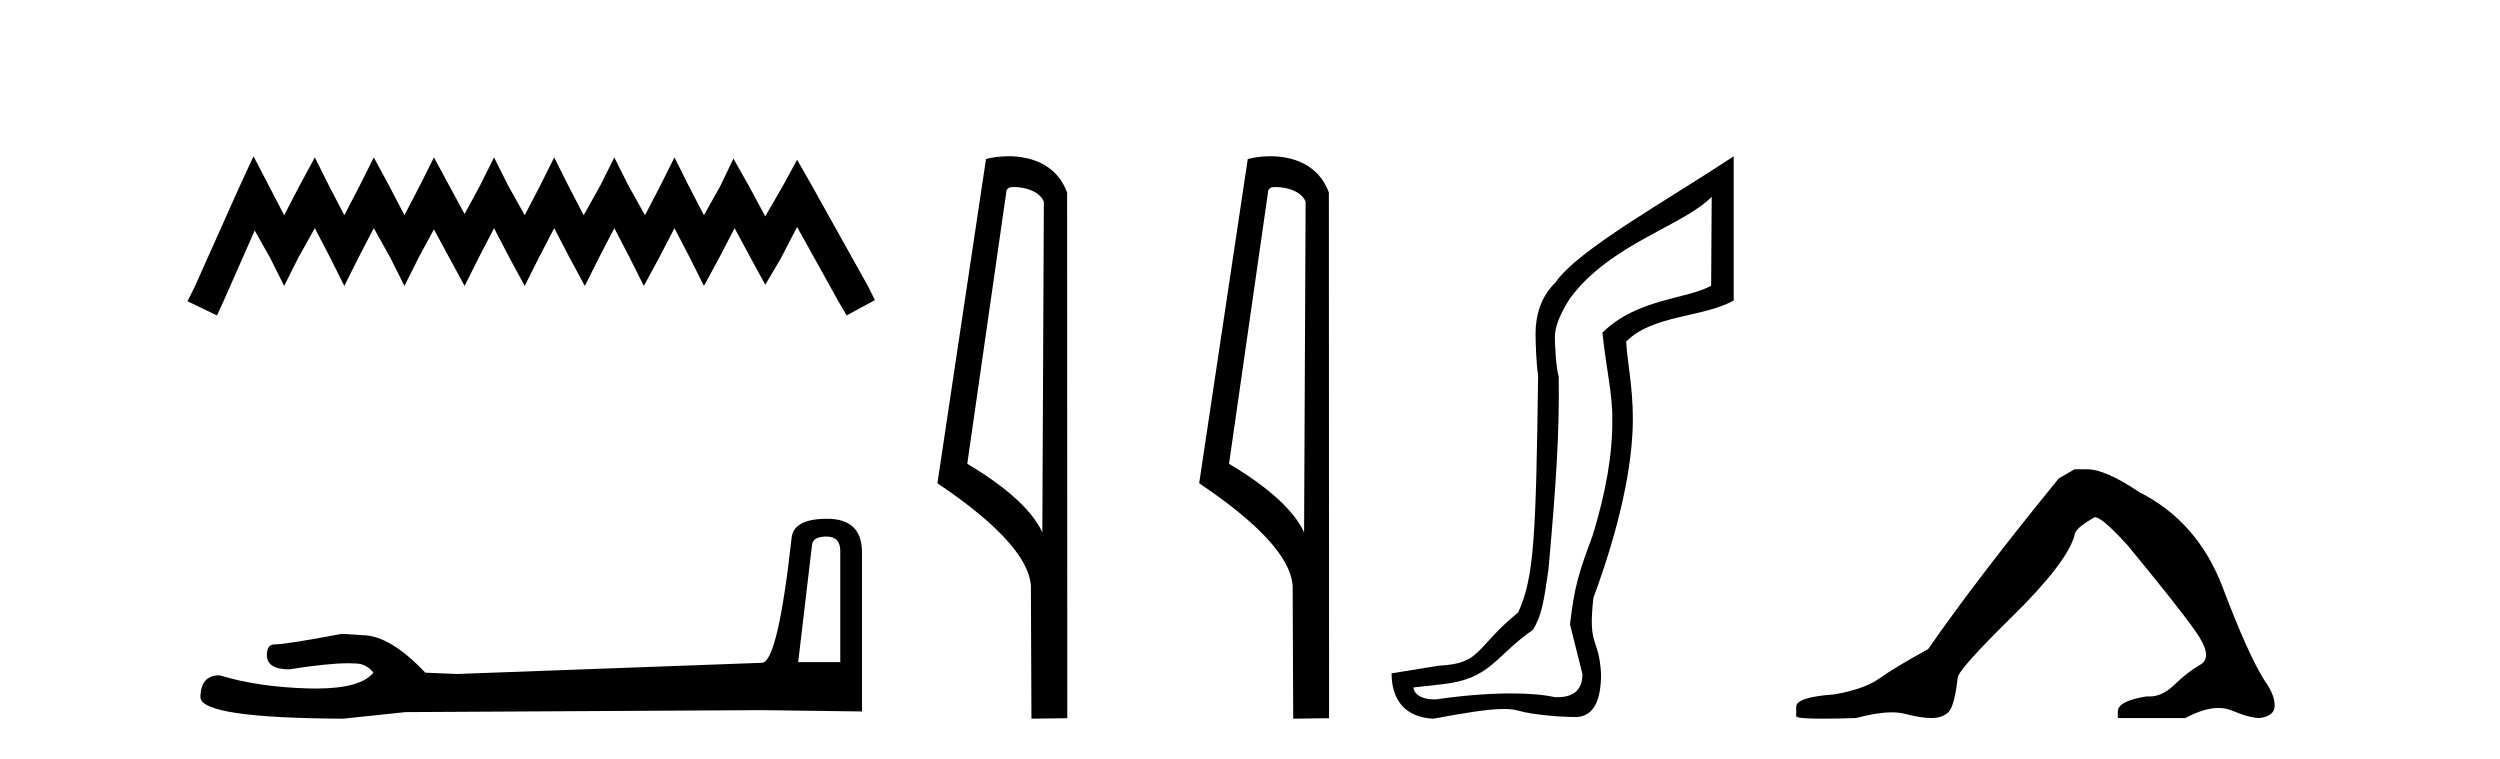 <?xml version='1.0' encoding='UTF-8' standalone='yes'?><svg xmlns='http://www.w3.org/2000/svg' xmlns:xlink='http://www.w3.org/1999/xlink' width='135.0' height='41.0' ><path d='M 13.69 8.437 L 12.926 10.092 L 10.506 15.505 L 10.124 16.269 L 11.716 17.033 L 12.098 16.205 L 13.754 12.448 L 14.581 13.913 L 15.345 15.441 L 16.11 13.913 L 17.001 12.321 L 17.829 13.913 L 18.593 15.441 L 19.357 13.913 L 20.185 12.321 L 21.076 13.913 L 21.84 15.441 L 22.604 13.913 L 23.432 12.385 L 24.26 13.913 L 25.088 15.441 L 25.852 13.913 L 26.679 12.321 L 27.507 13.913 L 28.335 15.441 L 29.099 13.913 L 29.927 12.321 L 30.755 13.913 L 31.582 15.441 L 32.346 13.913 L 33.174 12.321 L 34.002 13.913 L 34.766 15.441 L 35.594 13.913 L 36.422 12.321 L 37.249 13.913 L 38.013 15.441 L 38.841 13.913 L 39.669 12.321 L 40.56 13.976 L 41.324 15.377 L 42.152 13.976 L 43.044 12.257 L 45.272 16.269 L 45.718 17.033 L 47.246 16.205 L 46.864 15.441 L 43.808 9.965 L 43.044 8.628 L 42.28 10.029 L 41.324 11.684 L 40.433 10.029 L 39.605 8.564 L 38.905 10.029 L 38.013 11.621 L 37.186 10.029 L 36.422 8.5 L 35.657 10.029 L 34.83 11.621 L 33.938 10.029 L 33.174 8.5 L 32.41 10.029 L 31.519 11.621 L 30.691 10.029 L 29.927 8.5 L 29.163 10.029 L 28.335 11.621 L 27.444 10.029 L 26.679 8.5 L 25.915 10.029 L 25.088 11.557 L 24.26 10.029 L 23.432 8.5 L 22.668 10.029 L 21.84 11.621 L 21.012 10.029 L 20.185 8.5 L 19.421 10.029 L 18.593 11.621 L 17.765 10.029 L 17.001 8.5 L 16.173 10.029 L 15.345 11.621 L 14.518 10.029 L 13.69 8.437 Z' style='fill:#000000;stroke:none' /><path d='M 44.629 28.973 Q 45.375 28.973 45.375 29.754 L 45.375 35.755 L 43.102 35.755 L 43.848 29.435 Q 43.884 28.973 44.629 28.973 ZM 44.665 28.014 Q 42.854 28.014 42.747 29.044 Q 42.002 35.755 41.149 35.791 L 24.672 36.395 L 22.968 36.324 Q 21.05 34.299 19.559 34.299 Q 19.026 34.264 18.458 34.228 Q 15.44 34.797 14.836 34.797 Q 14.41 34.797 14.41 35.365 Q 14.41 36.146 15.617 36.146 Q 17.691 35.816 18.798 35.816 Q 18.999 35.816 19.168 35.826 Q 19.772 35.826 20.163 36.324 Q 19.47 37.181 17.063 37.181 Q 16.878 37.181 16.683 37.176 Q 13.948 37.105 11.853 36.466 Q 10.823 36.466 10.823 37.673 Q 10.93 38.774 18.529 38.809 L 21.903 38.454 L 41.149 38.348 L 46.547 38.419 L 46.547 29.754 Q 46.511 28.014 44.665 28.014 Z' style='fill:#000000;stroke:none' /><path d='M 54.756 10.1 C 55.381 10.1 56.145 10.34 56.368 10.89 L 56.286 28.751 L 56.286 28.751 C 55.969 28.034 55.028 26.699 52.233 25.046 L 54.355 10.263 C 54.455 10.157 54.452 10.1 54.756 10.1 ZM 56.286 28.751 L 56.286 28.751 C 56.286 28.751 56.286 28.751 56.286 28.751 L 56.286 28.751 L 56.286 28.751 ZM 54.459 8.437 C 53.981 8.437 53.549 8.505 53.244 8.588 L 50.621 26.094 C 52.008 27.044 55.821 29.648 55.669 31.91 L 55.698 38.809 L 57.634 38.783 L 57.624 10.393 C 57.048 8.837 55.617 8.437 54.459 8.437 Z' style='fill:#000000;stroke:none' /><path d='M 68.891 10.1 C 69.516 10.1 70.281 10.34 70.503 10.89 L 70.421 28.751 L 70.421 28.751 C 70.105 28.034 69.163 26.699 66.368 25.046 L 68.49 10.263 C 68.59 10.157 68.587 10.1 68.891 10.1 ZM 70.421 28.751 L 70.421 28.751 C 70.421 28.751 70.421 28.751 70.421 28.751 L 70.421 28.751 L 70.421 28.751 ZM 68.594 8.437 C 68.116 8.437 67.685 8.505 67.379 8.588 L 64.756 26.094 C 66.144 27.044 69.957 29.648 69.805 31.91 L 69.833 38.809 L 71.77 38.783 L 71.759 10.393 C 71.183 8.837 69.752 8.437 68.594 8.437 Z' style='fill:#000000;stroke:none' /><path d='M 92.432 10.624 L 92.402 15.428 C 91.083 16.168 88.405 16.111 86.531 17.962 C 86.716 19.79 87.087 21.341 87.064 22.614 C 87.087 24.534 86.703 26.629 86.009 28.897 C 85.222 31.026 85.022 31.665 84.78 33.716 L 85.451 36.395 C 85.451 37.23 85.002 37.648 84.103 37.648 C 84.056 37.648 84.008 37.647 83.958 37.644 C 83.304 37.504 82.486 37.445 81.601 37.445 C 80.293 37.445 78.837 37.575 77.54 37.768 C 77.513 37.769 77.486 37.769 77.46 37.769 C 76.726 37.769 76.347 37.459 76.325 37.124 L 77.835 36.954 C 80.512 36.68 80.726 35.425 82.78 34.01 C 83.243 33.246 83.36 32.553 83.615 30.771 C 84.031 26.166 84.216 23.326 84.17 20.317 C 84.031 19.947 83.962 18.598 83.962 18.205 C 83.962 17.65 84.239 16.944 84.795 16.087 C 86.993 13.148 90.905 12.197 92.432 10.624 ZM 93.619 8.437 C 90.084 10.791 85.2 13.483 83.996 15.254 C 83.279 15.949 82.92 16.886 82.92 18.066 C 82.92 18.46 82.967 19.832 83.059 20.248 C 82.943 28.973 82.842 31.201 81.982 33.072 C 79.629 34.99 80.022 35.836 77.696 35.947 L 75.145 36.36 C 75.145 37.818 75.897 38.74 77.401 38.809 C 79.073 38.502 80.343 38.285 81.21 38.285 C 81.519 38.285 81.776 38.313 81.983 38.373 C 82.77 38.605 84.305 38.721 85.138 38.721 C 86.018 38.674 86.457 37.899 86.457 36.395 C 86.342 34.335 85.736 35.028 86.043 32.284 C 87.432 28.535 88.174 25.182 88.174 22.614 C 88.174 20.855 87.861 19.466 87.815 18.448 C 89.227 16.99 91.999 17.152 93.619 16.226 L 93.619 8.437 Z' style='fill:#000000;stroke:none' /><path d='M 112.023 25.34 L 111.172 25.837 Q 106.777 31.224 104.119 35.052 Q 102.311 36.045 101.496 36.629 Q 100.68 37.214 99.05 37.498 Q 96.994 37.64 96.994 38.171 L 96.994 38.207 L 96.994 38.668 Q 96.971 38.809 98.412 38.809 Q 99.133 38.809 100.22 38.774 Q 101.377 38.467 102.157 38.467 Q 102.547 38.467 102.842 38.543 Q 103.729 38.774 104.296 38.774 Q 104.863 38.774 105.2 38.473 Q 105.536 38.171 105.714 36.612 Q 105.714 36.186 108.655 33.298 Q 111.597 30.409 112.023 28.92 Q 112.023 28.53 113.121 27.928 Q 113.511 27.928 114.894 29.452 Q 117.587 32.713 118.562 34.095 Q 119.537 35.478 118.828 35.885 Q 118.119 36.293 117.41 36.984 Q 116.767 37.611 116.066 37.611 Q 115.994 37.611 115.922 37.604 Q 114.362 37.852 114.362 38.419 L 114.362 38.774 L 118.013 38.774 Q 119.029 38.23 119.801 38.23 Q 120.187 38.23 120.512 38.366 Q 121.486 38.774 122.018 38.774 Q 122.833 38.668 122.833 38.1 Q 122.833 37.498 122.266 36.718 Q 121.38 35.3 120.033 31.738 Q 118.686 28.176 115.532 26.581 Q 113.689 25.34 112.696 25.34 Z' style='fill:#000000;stroke:none' /></svg>